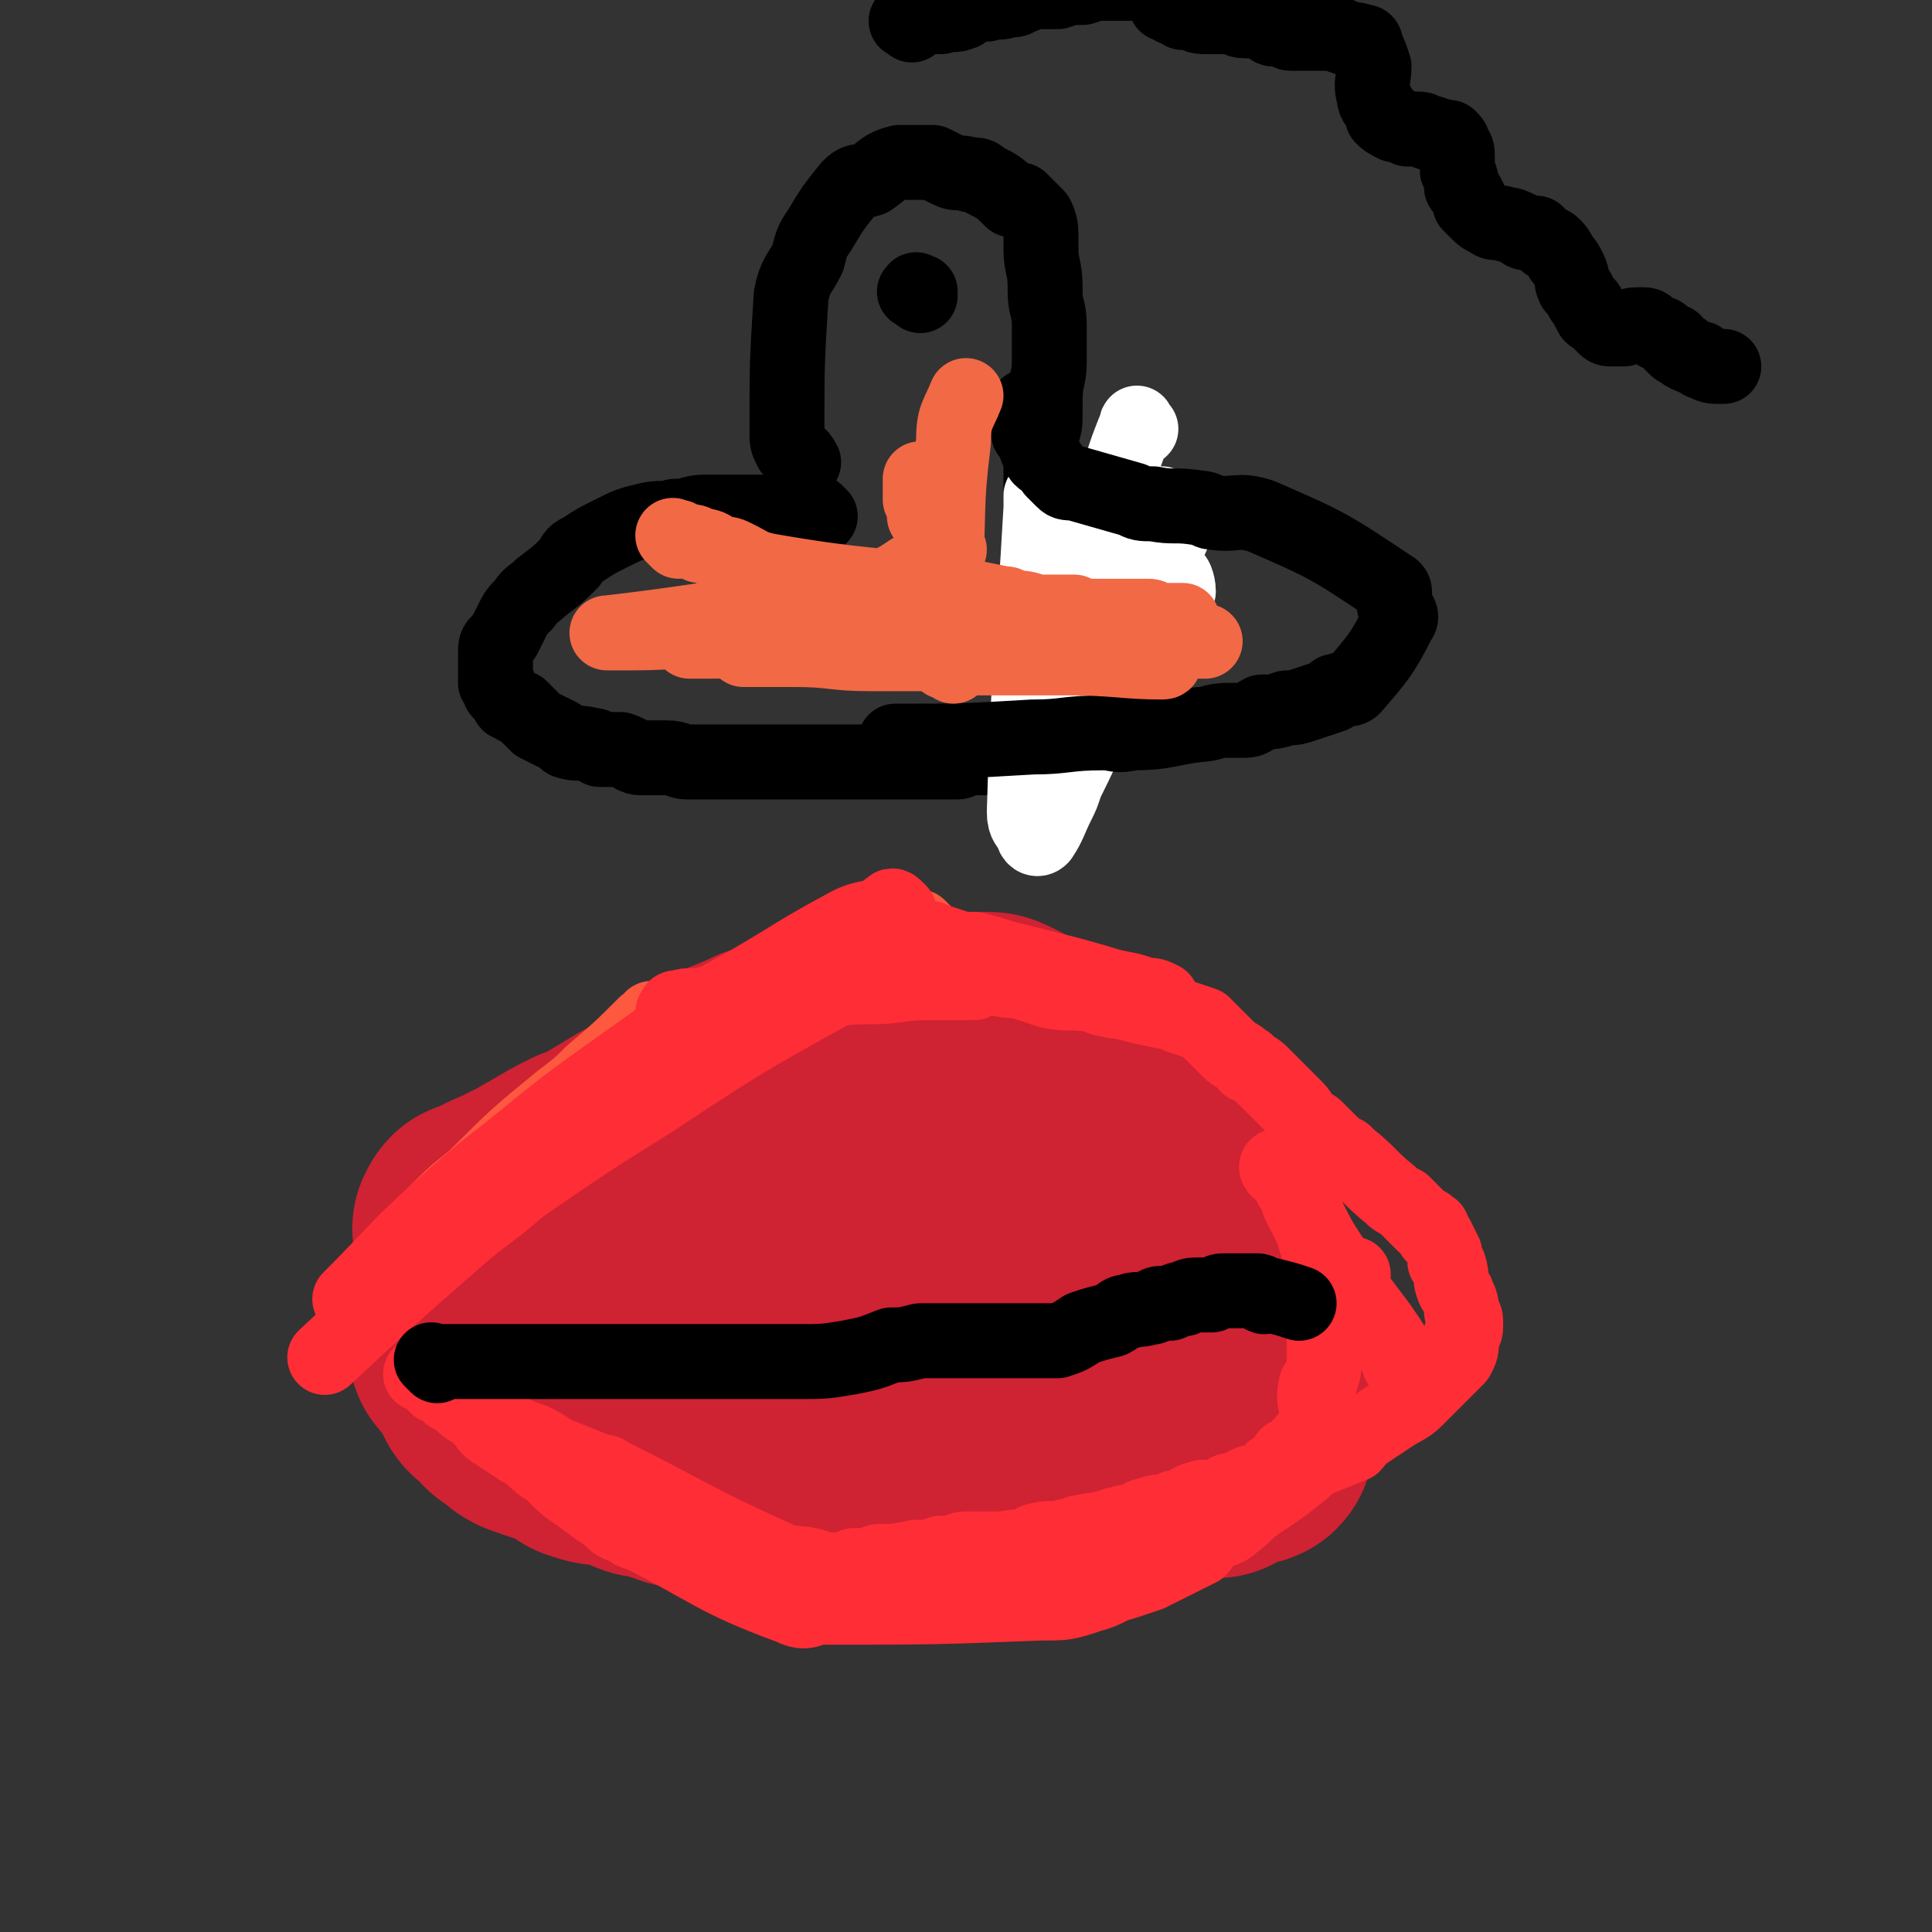 <svg viewBox='0 0 464 464' version='1.1' xmlns='http://www.w3.org/2000/svg' xmlns:xlink='http://www.w3.org/1999/xlink'><rect x="0" y="0" width="464" height="464" fill="#333333" stroke="none"/><g fill='none' stroke='#CF2233' stroke-width='60' stroke-linecap='round' stroke-linejoin='round'><path d='M116,296c-1,-1 -2,-1 -1,-1 0,-1 0,-1 1,-1 0,0 0,0 0,0 1,0 1,0 2,0 1,-1 1,-1 2,-2 2,-1 2,-1 5,-2 1,-1 1,-1 3,-1 2,-2 2,-2 4,-3 5,-3 5,-3 9,-5 2,0 2,0 3,-1 5,-3 5,-3 10,-6 6,-3 6,-4 11,-7 5,-3 5,-3 10,-6 4,-2 5,-2 9,-4 2,0 2,0 4,-1 2,-1 2,-1 5,-2 4,-2 4,-2 8,-3 2,0 2,0 4,0 3,-1 3,-1 7,-2 2,0 2,0 4,0 1,0 1,0 3,0 0,0 0,0 1,0 1,0 1,0 3,0 1,0 1,0 3,0 1,0 1,0 3,0 1,0 1,0 3,0 3,0 3,0 5,0 1,0 1,0 3,1 2,1 2,1 5,3 1,1 1,1 2,1 1,1 2,0 3,1 10,6 10,6 19,13 2,1 1,1 3,3 1,1 1,1 3,3 1,1 1,1 3,3 1,1 1,1 2,2 1,1 1,1 1,1 1,1 1,1 2,2 1,1 1,1 2,2 1,1 1,1 2,3 0,0 1,0 1,0 0,1 0,1 0,2 0,0 1,0 1,1 0,0 0,0 0,0 1,1 1,1 1,1 1,1 1,1 1,1 1,1 1,1 1,3 1,2 1,2 1,5 1,3 1,3 2,5 0,1 0,1 0,1 1,1 1,1 1,3 1,1 1,1 1,2 0,1 1,1 1,2 0,1 0,1 0,1 0,1 0,1 0,2 0,0 1,0 2,0 0,0 -1,1 -1,1 0,1 0,1 0,1 0,1 0,1 0,1 0,1 0,1 0,1 0,1 0,1 0,2 0,0 0,0 0,0 0,1 0,1 0,2 0,0 0,0 0,1 0,0 0,0 0,0 1,1 1,1 1,2 0,1 0,1 0,1 0,1 0,1 0,1 0,1 0,1 0,2 0,0 0,0 0,1 0,0 0,0 0,1 0,1 0,1 0,2 0,3 0,3 0,6 0,0 0,0 0,0 0,1 0,1 0,1 0,1 0,1 0,1 0,1 0,1 0,1 0,1 0,1 0,1 0,1 0,1 -1,1 0,0 0,0 -1,0 -1,0 -1,0 -2,1 -1,0 -1,0 -2,1 -1,0 -1,0 -2,1 -2,0 -2,0 -4,0 -2,1 -2,1 -4,1 -2,1 -2,1 -4,1 -2,1 -2,1 -4,1 -3,1 -3,1 -6,1 -3,0 -3,0 -7,1 -1,0 -1,0 -3,0 -3,0 -3,0 -6,0 -3,1 -3,1 -6,1 -3,0 -3,0 -6,0 -3,0 -3,0 -6,0 -3,0 -3,1 -6,1 -1,0 -1,0 -2,0 -3,0 -3,0 -5,0 -3,0 -3,0 -6,0 -2,0 -2,0 -4,0 -2,0 -2,0 -5,0 -2,0 -2,0 -5,0 -1,0 -1,0 -2,0 -3,0 -3,0 -6,0 -2,0 -2,0 -4,0 -3,0 -3,-1 -6,-1 -2,0 -2,0 -4,0 -4,0 -4,0 -7,-1 0,0 0,0 -1,0 -2,-1 -2,-1 -5,-2 -2,-1 -3,0 -5,-1 -3,-1 -3,-1 -6,-2 -2,0 -2,0 -4,-1 -3,-1 -3,-1 -6,-2 -3,0 -3,0 -6,-1 -3,-2 -3,-2 -5,-3 -3,-1 -3,-1 -6,-2 -3,-1 -3,-1 -5,-3 -2,-1 -2,-1 -3,-3 -1,-1 -3,-1 -3,-3 2,-8 1,-13 8,-15 32,-10 36,-6 71,-10 5,-1 5,0 10,0 6,0 6,0 12,-1 2,0 2,-1 3,-1 2,0 3,0 5,0 2,0 2,0 4,0 1,0 1,0 2,0 1,0 2,0 2,0 -1,0 -2,0 -3,-1 -1,0 -1,0 -2,0 -2,0 -2,0 -3,0 -5,0 -5,0 -10,0 -6,1 -7,0 -13,2 -4,0 -4,1 -8,3 -4,2 -4,2 -8,4 -2,1 -2,1 -4,3 0,1 -1,1 -1,2 0,0 0,1 1,1 2,1 2,1 4,1 5,1 6,1 11,1 8,-1 8,-2 16,-3 1,-1 1,-1 2,-1 5,0 5,0 9,0 4,0 4,-1 8,-1 2,0 2,0 5,1 1,0 1,0 2,1 1,0 2,-1 2,-1 0,-1 0,-1 -1,-2 -1,-2 -1,-2 -3,-3 -1,-1 -1,-1 -3,-2 -3,-2 -3,-2 -7,-4 -4,-1 -4,-1 -7,-3 -4,-1 -4,0 -7,-1 -2,-1 -2,-2 -5,-2 -1,-1 -2,-1 -3,-1 -2,1 -2,1 -3,3 0,0 0,1 1,1 11,2 11,2 23,4 '/><path d='M115,325c-1,-1 -1,-1 -1,-1 -1,-1 0,-1 0,-1 0,-1 0,-1 0,-1 0,-1 0,-1 0,-1 0,0 1,0 1,0 0,-1 0,-1 0,-1 1,-1 1,-1 2,-2 0,0 0,-1 1,-1 1,-1 1,0 3,-1 '/></g>
<g fill='none' stroke='#FE583F' stroke-width='18' stroke-linecap='round' stroke-linejoin='round'><path d='M222,224c-1,-1 -1,-1 -1,-1 -1,-1 0,0 0,0 0,0 -1,0 -1,0 -5,1 -5,1 -9,3 -4,1 -4,0 -8,2 -9,3 -9,3 -18,8 -19,11 -19,11 -38,23 -10,7 -10,7 -20,14 '/><path d='M158,246c-1,-1 -1,-1 -1,-1 -1,-1 0,0 0,0 0,0 -1,0 -1,1 0,0 0,0 -1,0 -6,6 -6,6 -13,12 -3,3 -3,3 -7,6 -11,9 -11,9 -21,19 -5,4 -5,4 -9,8 -10,12 -9,12 -19,24 '/></g>
<g fill='none' stroke='#FE2D36' stroke-width='18' stroke-linecap='round' stroke-linejoin='round'><path d='M216,219c-1,-1 -1,-1 -1,-1 -1,-1 -1,0 -1,0 -1,0 -1,1 -1,1 -4,2 -5,1 -9,3 -13,7 -12,7 -24,14 -11,6 -11,6 -21,13 -18,13 -19,13 -36,27 -9,7 -9,7 -18,15 -11,10 -10,10 -21,21 '/><path d='M208,235c-1,-1 -1,-2 -1,-1 -25,14 -26,14 -50,30 -16,10 -16,10 -32,21 -8,7 -8,6 -16,13 -16,14 -16,14 -31,28 0,0 0,0 0,0 '/><path d='M163,244c-1,-1 -2,-1 -1,-1 0,-1 0,-1 1,-1 3,-1 3,0 7,-1 0,0 0,0 1,0 14,-2 14,-2 28,-3 5,-1 5,-1 10,-1 7,0 7,-1 14,-1 5,0 5,0 11,0 '/><path d='M222,227c-1,-1 -2,-1 -1,-1 1,-1 2,-1 4,0 3,1 3,1 6,2 1,0 1,0 3,0 4,1 4,1 7,2 4,1 4,1 8,2 8,2 8,2 15,4 6,2 6,1 11,3 2,0 2,0 4,1 '/><path d='M227,233c-1,-1 -2,-2 -1,-1 0,0 0,0 1,1 0,0 0,0 1,0 1,0 1,0 2,0 4,1 4,1 8,2 1,0 1,0 2,0 3,1 3,0 6,1 3,1 3,1 6,2 5,1 5,0 11,1 1,0 1,1 3,1 3,1 3,0 5,1 4,1 4,1 9,2 1,0 1,0 3,1 3,1 3,1 6,2 1,1 1,1 2,2 2,2 2,2 4,4 2,2 2,1 4,3 1,0 0,1 1,1 2,1 2,1 3,2 1,1 1,1 2,2 1,1 1,1 3,3 1,1 1,1 1,1 1,1 1,1 2,2 2,2 1,2 3,4 1,1 1,0 2,1 1,1 1,1 2,2 1,1 1,1 1,1 2,2 2,2 4,3 1,1 0,1 1,1 5,4 5,5 10,9 1,1 1,1 3,2 0,0 0,0 0,0 1,1 1,1 1,1 1,1 1,1 1,1 1,1 1,1 2,2 0,0 0,0 0,0 1,1 1,1 1,1 1,0 1,0 1,1 0,0 0,0 1,0 0,1 0,1 0,1 0,1 1,1 1,1 1,2 1,2 2,4 0,1 0,1 0,2 1,1 1,1 1,1 1,3 0,3 1,5 0,1 1,1 1,2 1,2 1,2 1,4 0,0 0,0 0,0 0,1 1,1 1,2 0,1 0,1 0,1 0,1 0,1 0,1 0,1 -1,1 -1,1 0,1 0,1 0,2 0,2 0,2 -1,4 -1,1 -1,1 -2,2 -1,1 -1,1 -2,2 -3,3 -3,3 -6,6 -2,2 -3,2 -6,4 -3,2 -3,2 -6,4 -2,1 -2,2 -3,3 -5,2 -5,2 -10,4 -1,1 -1,1 -2,2 -5,4 -5,4 -11,8 -3,2 -2,2 -6,5 -2,2 -3,1 -6,3 -1,1 -1,2 -2,3 -2,1 -2,1 -4,2 -4,2 -4,2 -8,4 -3,1 -3,1 -6,2 -4,1 -4,2 -8,3 -6,2 -6,2 -12,2 -26,1 -26,1 -52,1 -4,0 -4,2 -8,0 -19,-7 -19,-9 -37,-18 -1,0 -1,0 -2,-1 -3,-1 -3,-1 -5,-3 -3,-2 -3,-2 -7,-5 -3,-2 -3,-2 -6,-5 -2,-2 -2,-1 -5,-4 -1,-1 -1,-1 -3,-2 -3,-2 -3,-2 -6,-4 -2,-1 -2,-2 -3,-3 -1,-1 -1,-1 -2,-2 -3,-2 -2,-2 -5,-4 0,0 0,0 -1,0 -1,-1 -1,-1 -2,-2 -1,0 -1,0 -2,-1 0,-1 0,-1 -1,-1 -1,-1 -1,-1 -1,-1 0,0 -1,0 -1,0 0,0 1,0 2,0 0,0 0,0 0,1 0,0 0,0 1,1 0,0 0,0 1,1 2,1 2,1 5,3 2,2 2,2 4,3 2,1 2,1 4,2 2,1 2,1 5,3 2,1 2,1 5,2 2,1 2,1 5,3 5,2 5,2 10,4 2,1 2,0 3,1 20,10 20,11 40,20 4,2 5,1 9,2 3,1 3,1 5,1 3,0 3,0 5,-1 3,0 3,0 6,-1 4,0 4,0 9,-1 3,0 3,0 6,-1 2,0 2,0 3,0 1,0 1,-1 3,-1 1,0 1,0 3,0 1,0 1,0 3,0 2,0 2,0 3,0 4,-1 4,0 7,-1 0,0 0,-1 1,-1 3,-1 4,0 7,-1 2,0 2,-1 4,-1 3,-1 3,0 5,-1 2,0 2,-1 4,-1 2,-1 2,0 4,-1 1,0 1,-1 2,-1 3,-1 3,-1 6,-1 1,-1 1,-1 2,-1 3,-1 3,-2 5,-2 1,-1 2,0 3,0 2,0 2,-1 4,-2 1,0 1,0 2,0 1,-1 1,-1 2,-1 1,-1 1,-1 2,-1 2,-1 2,0 3,-1 1,0 1,0 1,-1 1,0 0,-1 1,-1 1,-1 1,0 2,-1 1,-1 0,-1 1,-2 0,-1 1,0 1,0 3,-4 4,-4 6,-8 1,-4 -1,-5 0,-9 0,-1 1,-1 1,-1 1,-3 1,-3 1,-5 0,-4 0,-5 0,-9 0,-2 0,-2 0,-4 0,-4 0,-4 -1,-7 0,-6 0,-6 -2,-12 -1,-2 -1,-2 -2,-4 0,-2 0,-2 0,-3 -1,-3 -2,-2 -3,-5 0,0 0,0 -1,-1 0,-1 0,-1 -1,-2 -1,0 -1,0 -1,0 -1,0 0,1 0,1 1,1 2,1 3,3 0,1 0,1 1,2 1,3 1,4 3,6 3,6 3,6 7,12 1,2 1,2 2,3 6,9 7,9 12,17 1,1 1,1 1,2 0,1 0,2 0,1 0,0 0,-1 -1,-2 -1,-2 -1,-2 -2,-3 -1,-1 -1,-1 -1,-2 -1,-1 -1,-1 -2,-2 -2,-2 -2,-2 -4,-5 0,0 0,0 0,-1 0,-1 -1,-1 -1,-2 0,-1 0,-1 0,-2 0,-1 0,-1 0,-2 '/></g>
<g fill='none' stroke='#000000' stroke-width='18' stroke-linecap='round' stroke-linejoin='round'><path d='M105,328c-1,-1 -1,-1 -1,-1 -1,-1 0,0 0,0 0,0 1,0 1,0 1,0 1,0 1,0 2,0 2,0 4,0 4,0 4,0 8,0 4,0 4,0 8,0 5,0 5,0 9,0 4,0 4,0 9,0 6,0 6,0 12,0 18,0 18,0 36,0 6,0 6,0 12,-1 5,-1 5,-1 10,-3 3,0 3,0 7,-1 2,0 2,0 3,0 4,0 4,0 8,0 2,0 2,0 5,0 2,0 2,0 4,0 2,0 2,0 5,0 2,0 2,0 4,0 2,0 2,0 4,0 3,-1 3,-1 6,-3 3,-1 3,-1 7,-2 2,-1 2,-2 4,-2 2,-1 2,0 5,-1 2,0 1,-1 3,-1 1,0 1,0 2,0 2,-1 2,-1 3,-1 1,0 1,-1 3,-1 1,0 1,0 2,0 1,0 1,0 2,0 2,-1 2,-1 3,-1 1,0 1,0 2,0 1,0 1,0 2,0 2,0 2,0 4,0 1,0 0,1 1,1 1,1 1,0 2,0 4,1 4,1 7,2 '/><path d='M197,124c-1,-1 -1,-1 -1,-1 -1,-1 -1,0 -1,0 0,0 -1,0 -1,0 -3,0 -3,0 -6,0 -1,0 -1,0 -2,0 -2,0 -2,0 -4,0 -3,0 -3,0 -7,0 -3,0 -3,0 -6,0 -3,0 -3,1 -7,1 -3,1 -3,0 -7,1 -4,1 -4,1 -8,3 -4,2 -4,2 -7,4 -2,1 -2,1 -3,3 -3,3 -3,3 -7,6 0,0 0,0 0,0 -2,2 -3,2 -4,4 -2,2 -2,2 -3,4 -1,2 -1,2 -2,4 0,0 0,0 -1,1 -1,1 -1,1 -1,3 0,1 0,1 0,3 0,1 0,1 0,2 0,1 0,1 0,2 0,0 0,0 1,1 0,0 0,0 0,1 1,1 1,1 2,2 0,1 0,1 1,1 1,1 1,1 2,1 1,1 1,1 2,2 1,1 1,1 2,2 2,1 2,1 4,2 2,1 2,1 3,2 3,1 3,0 6,1 1,0 1,0 2,1 3,0 3,0 5,0 3,1 3,2 5,2 3,0 3,0 6,0 3,0 3,1 5,1 1,0 1,0 3,0 2,0 2,0 4,0 2,0 2,0 4,0 3,0 3,0 5,0 2,0 2,0 5,0 0,0 0,0 0,0 2,0 2,0 4,0 2,0 2,0 4,0 2,0 2,0 4,0 11,0 11,0 22,0 1,0 1,0 3,0 1,0 1,0 3,0 2,0 2,0 4,0 1,0 1,-1 1,-1 2,0 2,0 3,0 1,0 1,0 2,0 1,0 1,-1 3,-1 1,0 1,0 2,-1 1,0 1,0 2,-1 0,0 0,0 1,0 1,-1 1,-1 2,-1 1,-1 1,-1 2,-2 1,-1 1,-1 2,-2 1,-1 1,-1 2,-2 1,-1 1,-1 1,-1 1,-1 1,-1 1,-1 1,-1 1,-1 2,-2 1,-1 1,-1 1,-1 1,-1 0,-1 1,-2 1,-1 1,-1 1,-1 1,-1 1,-1 1,-2 0,0 1,0 1,0 0,-1 0,-1 0,-2 0,0 1,0 1,0 0,-1 0,-1 0,-1 0,-1 0,-1 1,-1 0,0 0,0 1,0 0,-2 -1,-2 0,-4 0,-1 0,-1 0,-1 0,-1 0,-1 0,-2 1,-1 1,-1 1,-2 0,-2 1,-2 1,-3 0,-1 0,-1 0,-2 0,-1 1,-1 1,-2 0,-1 0,-1 0,-1 0,-1 0,-1 0,-2 0,-1 0,-1 0,-1 0,-1 0,-1 0,-1 0,-1 1,-1 1,-1 1,-1 0,-1 0,-1 0,-1 0,-1 0,-1 0,0 0,0 0,0 0,-1 0,-1 0,-1 0,-1 0,-1 -1,-1 0,0 0,0 0,0 0,-1 0,-1 0,-1 0,0 -1,0 -1,0 -1,0 0,-1 0,-1 -1,0 -1,0 -2,0 -4,-1 -4,-1 -8,-2 -1,0 -1,-1 -2,-1 -1,0 -1,0 -1,0 -1,0 -1,0 -1,0 -1,-1 -1,-1 -1,-1 -1,-1 0,-1 0,-1 0,0 -1,0 -1,0 0,-1 0,-1 0,-1 0,-1 0,-1 0,-1 0,-1 0,-1 0,-2 0,-1 0,-1 0,-3 0,-1 0,-1 0,-2 0,-3 0,-3 0,-5 0,-3 0,-3 0,-6 1,-3 1,-3 1,-6 0,-2 0,-2 0,-3 0,-5 1,-5 1,-9 0,-3 0,-3 0,-6 0,-2 0,-2 0,-3 0,-4 -1,-4 -1,-8 0,0 0,0 0,-1 0,-5 -1,-5 -1,-9 0,-1 0,-2 0,-3 0,-2 0,-3 -1,-5 -1,-1 -1,-1 -3,-3 0,0 0,0 -1,-1 -1,0 -1,0 -2,0 -3,-3 -3,-3 -7,-5 -1,-1 -1,-1 -3,-1 -3,-1 -3,0 -5,-1 -2,-1 -2,-1 -4,-2 -1,0 -1,0 -2,0 -2,0 -2,0 -4,0 -1,0 -1,0 -2,0 -4,1 -4,2 -7,4 -3,1 -3,0 -5,2 -4,5 -4,5 -7,10 -2,3 -2,3 -3,7 -2,4 -3,4 -4,9 -1,16 -1,16 -1,33 0,2 0,2 1,4 1,1 2,1 3,3 '/></g>
<g fill='none' stroke='#FFFFFF' stroke-width='18' stroke-linecap='round' stroke-linejoin='round'><path d='M274,103c-1,-1 -1,-2 -1,-1 -5,12 -4,13 -8,27 -3,8 -5,7 -6,15 -3,21 -2,23 -4,43 0,1 0,-1 0,-1 5,-28 6,-28 10,-55 0,-3 0,-3 -1,-6 0,-1 -1,-1 -1,-1 -2,4 -2,5 -4,10 -2,7 -2,7 -3,14 -2,7 -2,7 -3,14 -1,4 -1,4 -1,8 0,1 0,1 0,2 0,1 -1,2 -1,2 0,-1 0,-2 0,-5 0,-2 0,-2 0,-5 0,-5 0,-5 0,-10 0,-9 0,-9 0,-18 0,-6 -1,-6 -1,-12 0,-2 0,-4 0,-5 0,0 0,2 0,3 -2,36 -3,37 -4,73 0,3 1,3 2,5 0,1 1,2 2,1 2,-3 2,-4 4,-8 1,-2 1,-2 2,-5 7,-14 6,-14 13,-28 4,-9 4,-9 8,-18 1,-3 1,-3 2,-6 1,-2 1,-2 1,-4 1,-3 2,-3 2,-6 0,-2 -1,-2 -3,-5 0,0 0,0 0,0 -3,18 -3,18 -6,37 0,2 0,2 0,4 0,2 0,2 1,4 0,1 1,3 1,2 1,-2 1,-3 2,-6 2,-7 2,-7 4,-14 1,-4 0,-7 1,-9 0,-1 1,1 1,3 '/></g>
<g fill='none' stroke='#000000' stroke-width='18' stroke-linecap='round' stroke-linejoin='round'><path d='M248,99c-1,-1 -1,-1 -1,-1 -1,-1 0,0 0,0 0,0 0,1 0,1 0,1 0,1 0,1 0,1 0,1 0,1 0,1 0,2 0,3 0,0 1,0 1,1 1,3 1,3 2,5 1,1 2,1 3,3 1,1 1,1 2,2 1,1 1,1 3,1 7,2 7,2 14,4 2,1 2,1 5,1 5,1 5,0 11,1 2,0 2,1 3,1 6,1 6,-1 12,1 16,7 16,7 31,17 2,1 0,2 1,5 1,1 2,2 1,3 -4,8 -5,9 -11,16 -1,1 -2,0 -4,1 -1,0 0,0 -1,1 -3,1 -3,1 -6,2 -3,1 -3,1 -5,1 -3,1 -3,1 -6,1 -2,1 -2,2 -4,2 -2,0 -2,0 -4,0 -4,0 -4,1 -7,1 -8,1 -8,2 -16,2 -4,1 -4,0 -7,0 -9,0 -9,1 -17,1 -17,1 -17,1 -33,1 '/><path d='M221,71c-1,-1 -2,-1 -1,-1 0,-1 0,0 1,0 0,0 0,0 0,0 '/><path d='M219,6c-1,-1 -2,-1 -1,-1 0,-1 0,0 1,0 1,0 1,-1 2,-1 0,0 0,0 1,0 0,0 0,0 1,0 2,0 2,0 3,0 3,-1 3,0 5,-1 1,0 0,-1 1,-1 2,-1 3,-1 5,-1 3,-1 3,0 5,-1 2,0 2,0 3,-1 1,0 1,0 3,-1 3,0 3,0 6,0 3,-1 3,-1 6,-1 3,-1 3,-1 5,-1 2,0 2,0 3,0 2,0 2,0 4,0 3,0 3,0 5,1 2,1 1,1 2,2 1,1 1,1 2,2 0,0 -1,-1 -1,-1 0,0 0,1 0,1 0,0 1,0 2,0 0,0 0,1 0,1 0,0 0,0 1,0 0,0 0,0 0,0 1,1 1,1 1,1 1,0 1,0 1,0 2,0 2,1 4,1 3,0 3,0 6,0 2,0 2,1 4,1 1,0 1,0 1,0 1,0 1,0 2,0 1,0 1,0 2,1 1,0 1,1 2,1 1,0 1,0 2,0 1,0 1,1 2,1 1,0 1,0 2,0 1,0 1,0 2,0 1,0 1,0 3,0 2,0 2,0 3,0 2,0 2,1 3,1 2,1 2,0 4,1 1,0 1,0 1,1 1,2 1,2 2,5 0,3 -1,4 0,7 0,2 1,2 2,4 0,0 0,1 0,1 1,1 1,1 3,2 1,0 1,0 3,1 0,0 0,0 1,0 1,0 1,0 2,0 1,0 1,1 3,1 1,1 1,0 3,1 1,0 1,0 1,0 1,1 1,1 1,2 1,1 1,1 1,3 0,2 0,2 0,3 1,2 1,2 1,4 1,1 1,1 2,3 0,1 0,1 0,1 1,1 1,1 2,2 1,1 1,1 3,2 1,1 2,0 4,1 1,0 1,0 3,1 1,1 1,1 3,1 0,0 1,0 1,0 1,1 1,1 2,2 1,1 1,0 2,1 1,1 1,1 2,3 1,1 1,1 2,3 1,2 0,2 1,4 1,1 1,1 1,1 1,2 1,2 2,3 1,1 0,1 1,2 0,1 1,1 1,1 1,1 1,1 2,2 1,1 1,1 2,1 1,0 1,0 2,0 1,0 1,0 1,0 2,-1 2,-1 3,-1 1,0 1,0 2,0 1,0 1,1 3,2 1,0 1,0 2,1 0,0 0,0 0,0 0,0 0,0 1,1 0,0 0,0 1,0 0,1 0,1 0,1 1,1 1,1 2,1 0,0 0,0 0,0 1,0 0,1 1,1 1,1 1,0 2,1 0,0 0,0 1,0 1,0 0,1 1,1 2,1 2,1 4,1 0,0 0,0 1,0 '/></g>
<g fill='none' stroke='#F26946' stroke-width='18' stroke-linecap='round' stroke-linejoin='round'><path d='M163,130c-1,-1 -1,-1 -1,-1 -1,-1 0,0 0,0 0,0 1,0 1,0 0,0 0,0 0,0 1,1 1,1 2,1 1,0 2,0 3,1 3,0 3,1 5,2 2,0 2,0 4,1 4,2 3,2 7,3 23,4 24,3 47,6 5,1 5,1 10,2 1,0 1,0 2,1 3,0 3,0 6,1 2,0 2,0 4,0 2,0 2,0 5,0 2,1 2,1 3,1 3,0 3,0 5,0 1,0 1,0 2,0 2,0 2,0 3,0 1,0 1,0 2,0 0,0 0,0 1,0 1,0 1,0 2,0 1,0 1,1 2,1 1,0 1,0 2,0 0,0 0,0 1,0 1,0 1,0 2,0 0,0 1,0 1,0 0,0 -1,1 -2,1 -2,0 -2,0 -4,0 -2,0 -2,0 -4,0 -7,0 -7,1 -14,1 -18,1 -18,1 -36,2 -9,0 -9,0 -17,1 -5,0 -5,0 -10,1 -4,0 -4,1 -9,1 -3,0 -3,0 -6,0 -2,0 -3,0 -3,0 -1,0 0,0 1,0 1,0 1,0 2,0 4,0 4,0 9,0 9,0 9,1 18,1 8,0 8,0 16,0 5,0 5,1 9,1 6,0 6,0 13,0 4,0 4,0 9,0 12,0 14,1 23,1 2,0 -1,-1 -2,-1 -8,-3 -8,-2 -16,-5 -7,-2 -7,-3 -14,-5 -13,-3 -13,-4 -26,-4 -37,1 -40,4 -75,8 -1,0 1,0 3,0 1,0 1,0 3,0 11,0 11,-1 23,-1 14,0 14,0 29,0 9,0 9,0 17,0 12,0 12,0 23,0 22,1 22,2 45,3 0,0 1,0 0,0 0,0 0,0 -1,0 -1,0 -1,0 -2,0 -2,0 -2,0 -5,0 -6,-1 -6,-1 -13,-2 -11,-1 -11,-1 -21,-1 -13,-1 -13,-1 -26,-1 -6,0 -6,0 -12,1 -9,0 -9,0 -18,1 -6,0 -6,0 -12,1 -5,1 -5,1 -9,1 -2,0 -2,0 -3,0 -1,0 -2,0 -1,0 0,0 1,0 2,0 0,0 0,0 1,-1 1,0 1,0 3,0 3,-1 3,0 7,-1 4,-1 4,0 9,-2 6,-1 6,-1 12,-3 3,-1 2,-2 5,-3 4,-2 4,-2 9,-4 2,-1 2,-1 5,-3 4,-2 4,-1 7,-3 1,-1 1,-1 2,-2 0,0 0,0 0,0 -2,-3 -2,-3 -4,-5 0,-1 0,-1 0,-1 -1,-1 -1,-1 -2,-2 0,0 0,0 0,0 0,-1 0,-1 0,-2 0,-1 0,-1 -1,-2 0,0 0,0 0,-1 0,-1 0,-1 0,-2 0,0 0,0 0,0 0,-1 0,-1 0,-2 '/><path d='M229,160c-1,-1 -1,-1 -1,-1 -1,-1 0,0 0,0 0,0 -1,0 -1,0 0,0 0,0 0,-1 0,0 0,0 0,-1 0,-1 0,-1 0,-1 0,-4 0,-4 0,-7 0,-1 0,-1 0,-3 0,-4 0,-4 0,-8 1,-16 0,-16 2,-32 0,-6 1,-6 3,-11 0,0 0,0 0,0 '/></g>
</svg>